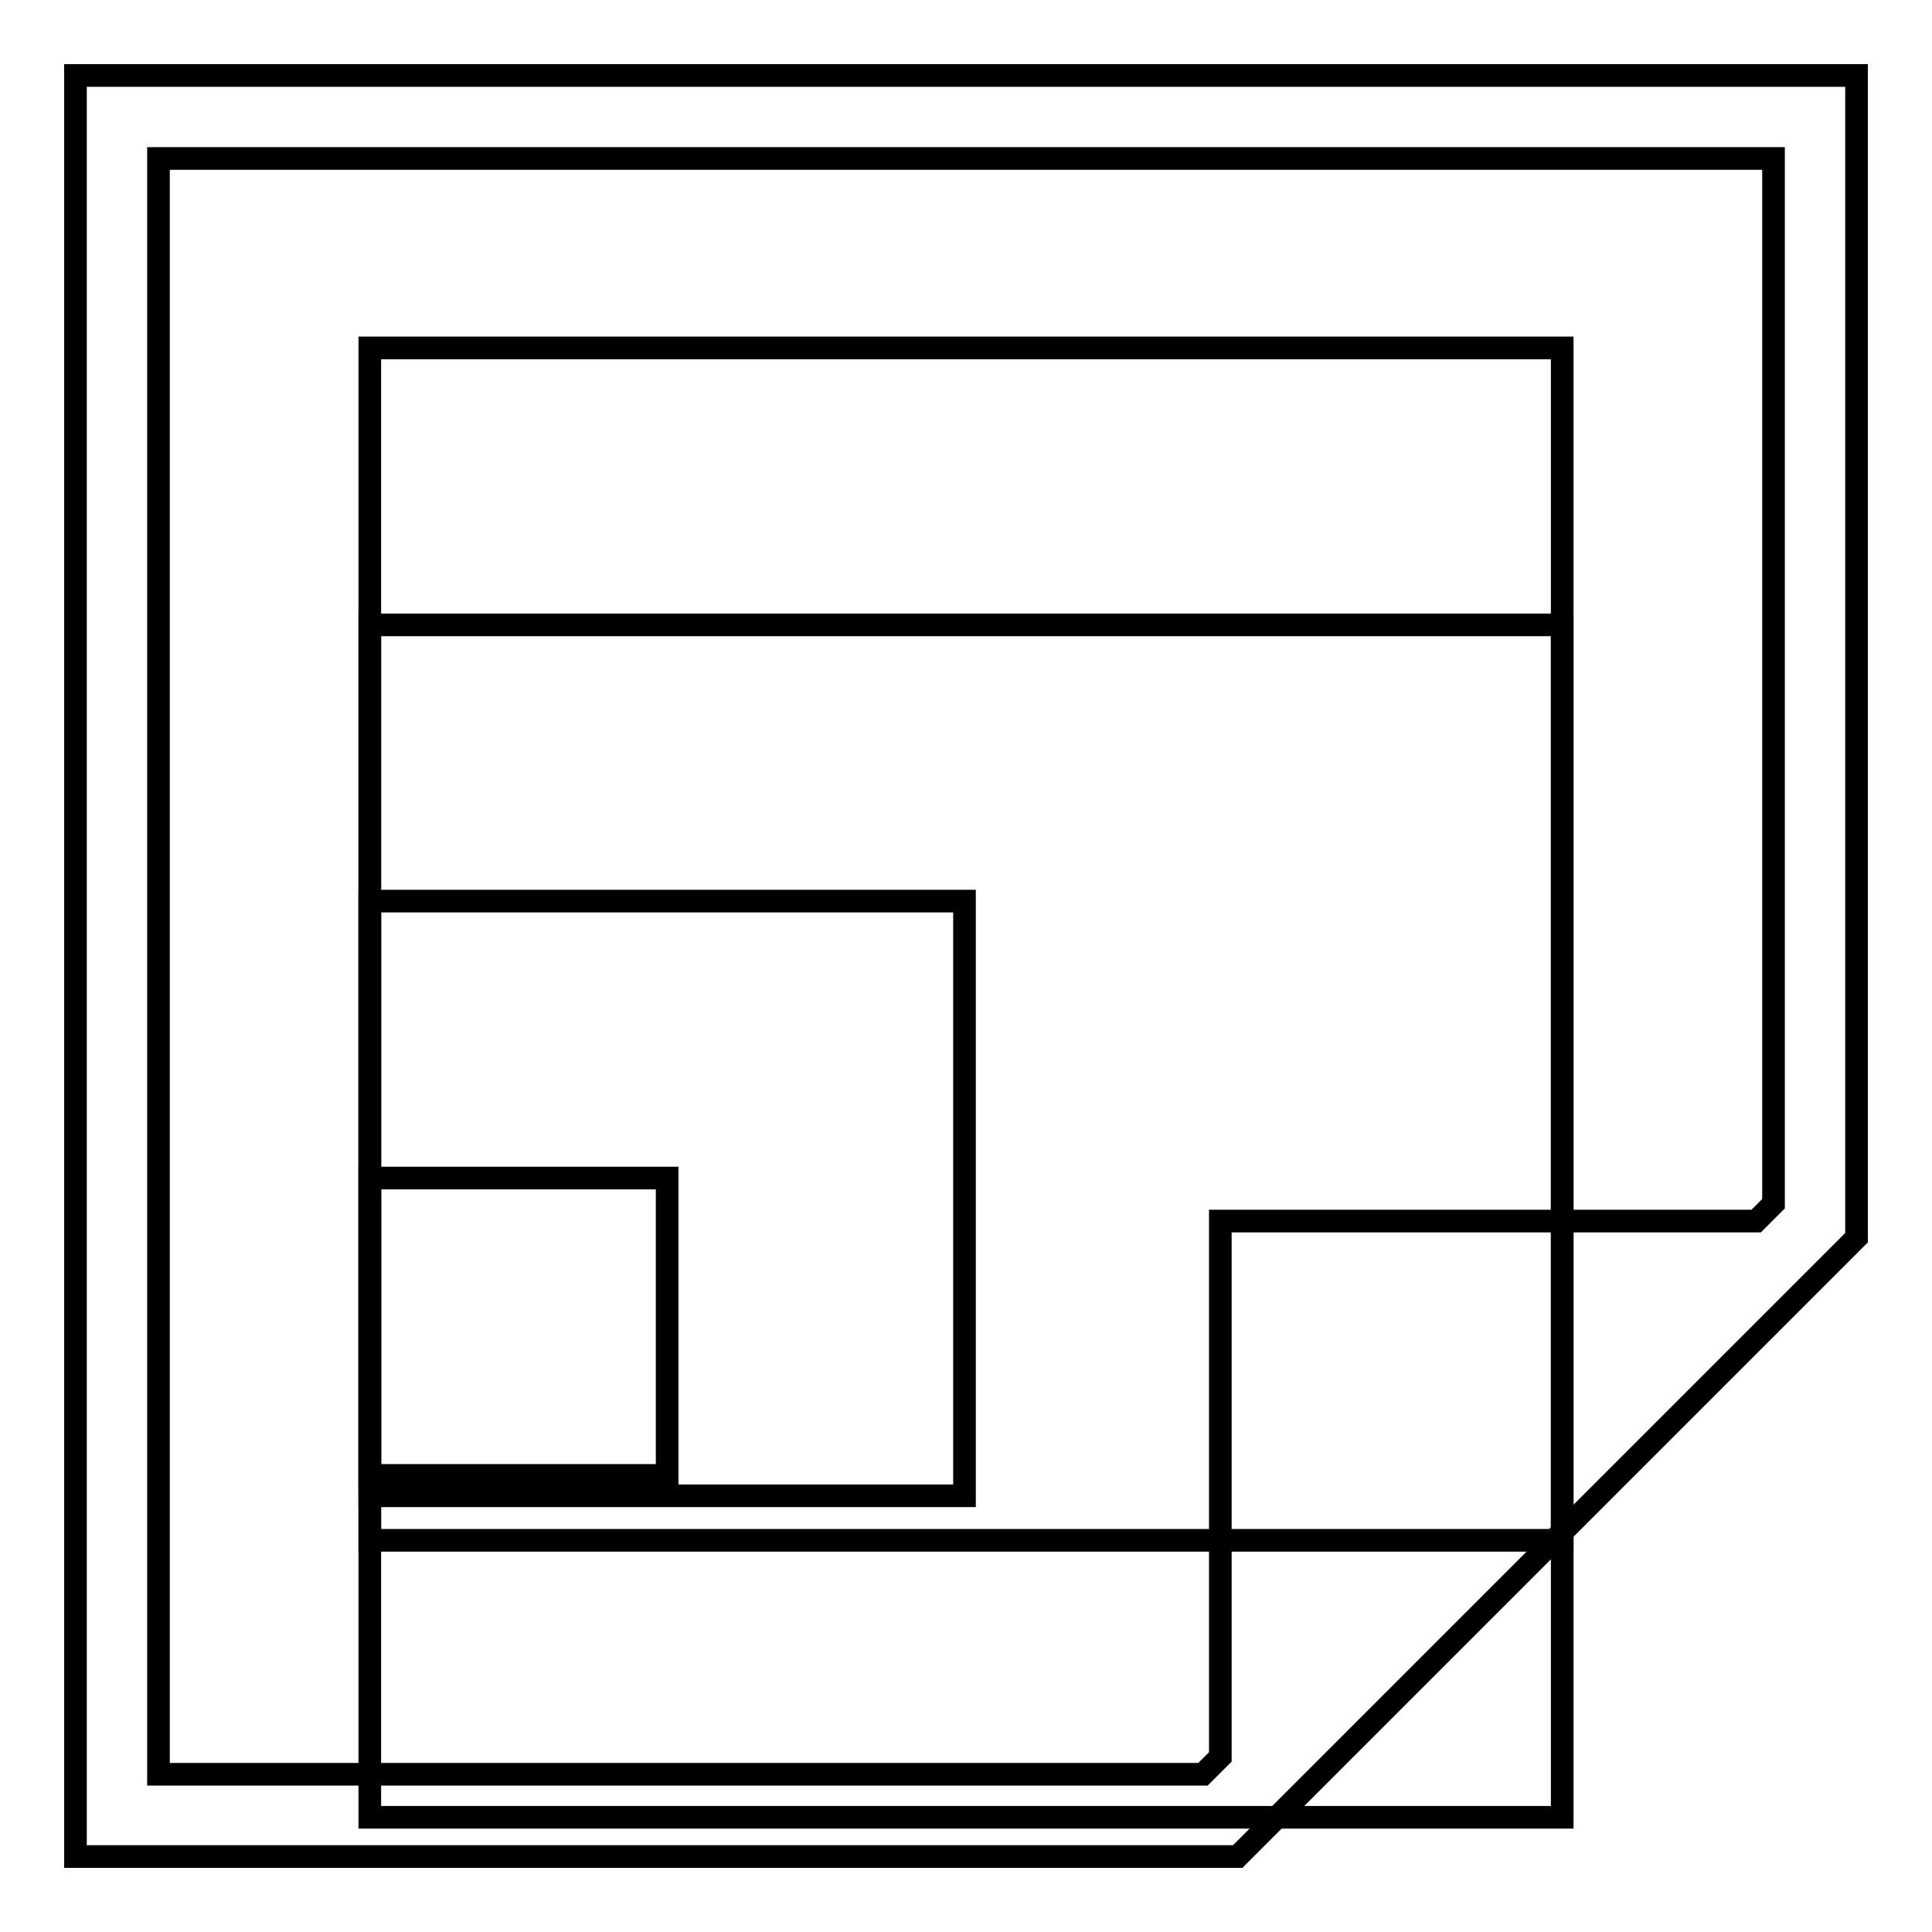 <?xml version="1.0" encoding="utf-8"?>
<!-- Svg Vector Icons : http://www.onlinewebfonts.com/icon -->
<!DOCTYPE svg PUBLIC "-//W3C//DTD SVG 1.1//EN" "http://www.w3.org/Graphics/SVG/1.1/DTD/svg11.dtd">
<svg version="1.1" xmlns="http://www.w3.org/2000/svg" xmlns:xlink="http://www.w3.org/1999/xlink" x="0px" y="0px" viewBox="0 0 256 256" enable-background="new 0 0 256 256" xml:space="preserve">
<g><g><g><g><path stroke-width="3" fill-opacity="0" stroke="#000000"  d="M10,10v236h154l82-82V10H10L10,10z M21,235V21h214v138.5l-2.3,2.3h-71v71l-2.3,2.3H21L21,235z"/><path stroke-width="3" fill-opacity="0" stroke="#000000"  d="M49 46.1h158v158h-158z"/><path stroke-width="3" fill-opacity="0" stroke="#000000"  d="M49 82.8h158v158h-158z"/><path stroke-width="3" fill-opacity="0" stroke="#000000"  d="M49 119.4h78.8v78.8h-78.8z"/><path stroke-width="3" fill-opacity="0" stroke="#000000"  d="M49 156.1h39.4v39.4h-39.4z"/></g></g><g></g><g></g><g></g><g></g><g></g><g></g><g></g><g></g><g></g><g></g><g></g><g></g><g></g><g></g><g></g></g></g>
</svg>